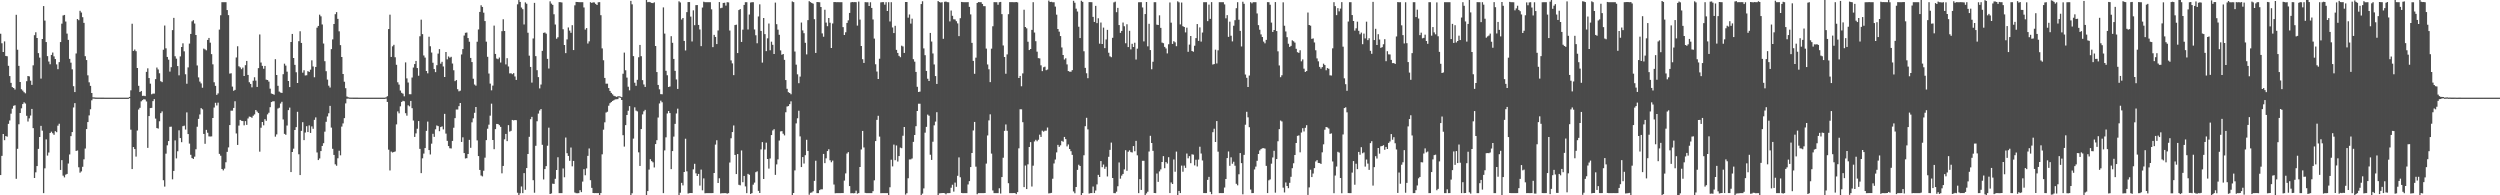 <svg xmlns="http://www.w3.org/2000/svg" width="1920" height="150"><path d="M0 25.928h1v108.501H0zM1 33.238h1v86.473H1zM2 39.947h1v62.971H2zM3 31.803h1v75.855H3zM4 42.979h1v61.533H4zM5 43.195h1v61.742H5zM6 50.551h1v44.585H6zM7 58.395h1v34.115H7zM8 63.654h1v23.630H8zM9 66.898h1v16.542H9zM10 67.580h1v13.667H10zM11 68.758h1v12.092H11zM12 11.359h1v125.962H12zM13 38.214h1v76.065H13zM14 50.587h1v44.832H14zM15 62.961h1v23.818H15zM16 68.541h1v14.667H16zM17 69.598h1v10.325H17zM18 70.834h1v7.745H18zM19 71.654h1v7.883H19zM20 62.354h1v26.583H20zM21 58.390h1v34.971H21zM22 58.658h1v32.241H22zM23 61.938h1v26.786H23zM24 65.186h1v18.498H24zM25 50.198h1v48.215H25zM26 27.031h1v109.696H26zM27 24.779h1v107.556H27zM28 29.162h1v98.377H28zM29 40.803h1v73.534H29zM30 44.247h1v60.959H30zM31 60.363h1v36.278H31zM32 29.954h1v70.407H32zM33 4.637h1v143.676H33zM34 15.843h1v113.422H34zM35 32.320h1v74.756H35zM36 43.096h1v76.382H36zM37 47.255h1v69.888H37zM38 49.335h1v52.799H38zM39 42.210h1v58.894H39zM40 40.370h1v61.996H40zM41 43.295h1v60.247H41zM42 45.341h1v55.436H42zM43 49.438h1v52.083H43zM44 53.142h1v43.362H44zM45 47.729h1v47.315H45zM46 32.288h1v98.229H46zM47 18.192h1v104.790H47zM48 11.868h1v123.035H48zM49 11.451h1v124.779H49zM50 16.546h1v117.610H50zM51 25.800h1v107.805H51zM52 30.640h1v94.937H52zM53 45.218h1v73.413H53zM54 48.125h1v56.432H54zM55 53.238h1v48.169H55zM56 66.216h1v16.299H56zM57 70.686h1v8.526H57zM58 41.050h1v74.855H58zM59 14.598h1v100.938H59zM60 15.534h1v112.923H60zM61 8.272h1v124.333H61zM62 9.629h1v122.016H62zM63 13.209h1v114.889H63zM64 17.564h1v104.811H64zM65 43.142h1v70.936H65zM66 46.122h1v53.001H66zM67 57.832h1v35.917H67zM68 63.210h1v25.422H68zM69 65.927h1v17.981H69zM70 71.423h1v5.615H70zM71 74.739h1v1.000H71zM72 74.817h1v1.000H72zM73 74.920h1v1.000H73zM74 74.943h1v1.000H74zM75 74.934h1v1.000H75zM76 74.950h1v1.000H76zM77 74.961h1v1.000H77zM78 74.979h1v1.000H78zM79 74.982h1v1.000H79zM80 74.989h1v1.000H80zM81 74.993h1v1.000H81zM82 74.995h1v1.000H82zM83 75.000h1v1.000H83zM84 74.998h1v1.000H84zM85 75.000h1v1.000H85zM86 75.000h1v1.000H86zM87 75.000h1v1.000H87zM88 75.000h1v1.000H88zM89 75.000h1v1.000H89zM90 75.000h1v1.000H90zM91 75.000h1v1.000H91zM92 75.000h1v1.000H92zM93 75.000h1v1.000H93zM94 75.000h1v1.000H94zM95 75.000h1v1.000H95zM96 75.000h1v1.000H96zM97 75.000h1v1.000H97zM98 75.000h1v1.000H98zM99 74.426h1v1.000H99zM100 69.351h1v30.238H100zM101 18.203h1v111.630H101zM102 39.114h1v73.827H102zM103 38.029h1v76.452H103zM104 39.308h1v80.950H104zM105 52.231h1v48.000H105zM106 65.888h1v18.212H106zM107 70.665h1v12.131H107zM108 69.825h1v8.004H108zM109 73.629h1v3.280H109zM110 73.528h1v2.639H110zM111 73.844h1v2.614H111zM112 55.209h1v22.707H112zM113 52.471h1v61.087H113zM114 59.978h1v29.149H114zM115 64.243h1v18.775H115zM116 72.377h1v10.474H116zM117 71.867h1v5.809H117zM118 71.867h1v4.248H118zM119 60.789h1v30.286H119zM120 51.846h1v46.532H120zM121 53.325h1v45.443H121zM122 56.261h1v36.846H122zM123 62.386h1v24.514H123zM124 63.075h1v22.465H124zM125 38.177h1v100.241H125zM126 19.608h1v123.715H126zM127 37.138h1v80.874H127zM128 43.716h1v67.908H128zM129 45.840h1v62.488H129zM130 55.000h1v42.396H130zM131 51.617h1v45.640H131zM132 23.145h1v114.562H132zM133 13.708h1v117.553H133zM134 43.231h1v64.571H134zM135 45.053h1v76.606H135zM136 50.716h1v65.441H136zM137 57.877h1v42.213H137zM138 43.293h1v62.753H138zM139 36.097h1v73.101H139zM140 33.286h1v63.612H140zM141 39.402h1v57.134H141zM142 57.044h1v42.433H142zM143 64.323h1v22.007H143zM144 51.762h1v51.206H144zM145 33.465h1v76.818H145zM146 26.056h1v92.852H146zM147 16.383h1v104.987H147zM148 15.502h1v106.569H148zM149 18.095h1v102.202H149zM150 26.905h1v87.716H150zM151 50.276h1v47.045H151zM152 59.420h1v31.870H152zM153 62.668h1v25.235H153zM154 64.034h1v18.991H154zM155 67.369h1v16.606H155zM156 37.349h1v65.511H156zM157 37.946h1v72.479H157zM158 38.640h1v61.119H158zM159 30.659h1v71.291H159zM160 29.141h1v75.601H160zM161 32.762h1v72.078H161zM162 41.551h1v63.193H162zM163 49.395h1v41.243H163zM164 63.158h1v19.414H164zM165 65.957h1v12.982H165zM166 72.839h1v8.153H166zM167 71.725h1v7.125H167zM168 22.717h1v95.434H168zM169 11.746h1v107.850H169zM170 1.707h1v128.091H170zM171 1.705h1v129.169H171zM172 1.712h1v127.766H172zM173 1.707h1v122.902H173zM174 7.745h1v108.880H174zM175 11.625h1v101.590H175zM176 56.509h1v39.558H176zM177 56.250h1v28.723H177zM178 66.486h1v18.505H178zM179 69.720h1v13.182H179zM180 69.040h1v8.725H180zM181 44.147h1v58.375H181zM182 35.552h1v75.756H182zM183 50.910h1v45.557H183zM184 51.741h1v40.366H184zM185 53.133h1v39.650H185zM186 51.940h1v41.041H186zM187 58.379h1v37.865H187zM188 50.059h1v42.989H188zM189 46.809h1v49.089H189zM190 57.561h1v33.404H190zM191 63.160h1v26.395H191zM192 64.485h1v25.262H192zM193 67.094h1v23.358H193zM194 62.009h1v26.867H194zM195 59.315h1v28.565H195zM196 61.926h1v22.534H196zM197 66.758h1v18.965H197zM198 52.320h1v34.523H198zM199 26.452h1v90.034H199zM200 48.047h1v50.027H200zM201 50.581h1v43.122H201zM202 52.769h1v43.509H202zM203 50.615h1v40.954H203zM204 61.171h1v31.616H204zM205 61.436h1v26.439H205zM206 62.672h1v23.907H206zM207 68.104h1v14.209H207zM208 71.841h1v6.532H208zM209 72.185h1v5.617H209zM210 72.773h1v4.978H210zM211 45.472h1v59.467H211zM212 57.605h1v45.626H212zM213 65.884h1v17.491H213zM214 70.335h1v12.392H214zM215 71.068h1v8.421H215zM216 71.354h1v6.832H216zM217 57.005h1v34.754H217zM218 48.878h1v53.914H218zM219 50.381h1v53.138H219zM220 55.030h1v41.369H220zM221 62.183h1v22.380H221zM222 66.866h1v15.766H222zM223 32.233h1v99.932H223zM224 26.070h1v90.668H224zM225 44.538h1v69.645H225zM226 49.793h1v50.027H226zM227 55.479h1v42.161H227zM228 63.732h1v22.110H228zM229 31.622h1v86.876H229zM230 24.023h1v110.446H230zM231 32.991h1v67.535H231zM232 55.815h1v38.027H232zM233 53.970h1v53.642H233zM234 57.957h1v43.836H234zM235 57.822h1v39.075H235zM236 54.609h1v46.803H236zM237 55.234h1v41.083H237zM238 53.513h1v48.581H238zM239 46.351h1v50.730H239zM240 51.034h1v47.890H240zM241 59.338h1v32.731H241zM242 51.416h1v38.752H242zM243 21.240h1v95.852H243zM244 19.931h1v102.975H244zM245 11.243h1v110.478H245zM246 12.531h1v103.488H246zM247 18.805h1v93.257H247zM248 33.453h1v76.507H248zM249 47.024h1v54.079H249zM250 54.673h1v38.885H250zM251 61.141h1v28.286H251zM252 65.771h1v21.222H252zM253 67.252h1v14.054H253zM254 37.727h1v60.293H254zM255 30.238h1v84.021H255zM256 18.418h1v100.581H256zM257 10.911h1v115.319H257zM258 9.338h1v117.924H258zM259 14.500h1v107.052H259zM260 24.060h1v91.714H260zM261 34.657h1v84.658H261zM262 43.792h1v53.447H262zM263 56.813h1v37.938H263zM264 62.789h1v27.954H264zM265 67.756h1v11.669H265zM266 74.151h1v1.691H266zM267 74.725h1v1.000H267zM268 74.883h1v1.000H268zM269 74.954h1v1.000H269zM270 74.947h1v1.000H270zM271 74.961h1v1.000H271zM272 74.959h1v1.000H272zM273 74.961h1v1.000H273zM274 74.975h1v1.000H274zM275 74.991h1v1.000H275zM276 74.991h1v1.000H276zM277 74.995h1v1.000H277zM278 74.998h1v1.000H278zM279 74.998h1v1.000H279zM280 75.000h1v1.000H280zM281 75.000h1v1.000H281zM282 75.000h1v1.000H282zM283 75.000h1v1.000H283zM284 75.000h1v1.000H284zM285 75.000h1v1.000H285zM286 75.000h1v1.000H286zM287 75.000h1v1.000H287zM288 75.000h1v1.000H288zM289 75.000h1v1.000H289zM290 75.000h1v1.000H290zM291 75.000h1v1.000H291zM292 75.000h1v1.000H292zM293 75.000h1v1.000H293zM294 75.000h1v1.000H294zM295 75.000h1v1.000H295zM296 74.723h1v1.000H296zM297 73.860h1v4.440H297zM298 22.302h1v92.646H298zM299 11.288h1v119.638H299zM300 43.707h1v72.738H300zM301 35.580h1v81.550H301zM302 34.412h1v82.344H302zM303 43.961h1v72.365H303zM304 49.750h1v45.811H304zM305 63.160h1v22.408H305zM306 64.977h1v22.060H306zM307 69.546h1v12.119H307zM308 71.276h1v6.992H308zM309 71.940h1v5.498H309zM310 73.981h1v3.784H310zM311 47.910h1v39.045H311zM312 60.228h1v28.597H312zM313 63.412h1v17.468H313zM314 72.350h1v9.288H314zM315 72.398h1v5.132H315zM316 59.557h1v23.520H316zM317 51.844h1v40.732H317zM318 49.187h1v55.976H318zM319 46.781h1v55.690H319zM320 52.293h1v46.594H320zM321 58.182h1v34.818H321zM322 27.834h1v86.486H322zM323 15.090h1v117.890H323zM324 26.207h1v95.370H324zM325 42.611h1v75.333H325zM326 44.220h1v69.485H326zM327 54.531h1v45.979H327zM328 56.303h1v37.107H328zM329 28.228h1v87.045H329zM330 35.557h1v83.074H330zM331 40.334h1v70.000H331zM332 48.159h1v54.596H332zM333 53.048h1v52.076H333zM334 55.389h1v43.925H334zM335 50.093h1v46.271H335zM336 41.183h1v55.706H336zM337 37.711h1v63.026H337zM338 48.882h1v48.723H338zM339 47.440h1v49.615H339zM340 51.043h1v48.350H340zM341 59.129h1v28.302H341zM342 39.949h1v62.660H342zM343 45.568h1v62.637H343zM344 43.382h1v68.796H344zM345 44.277h1v69.613H345zM346 43.643h1v70.369H346zM347 48.818h1v59.416H347zM348 53.970h1v44.147H348zM349 62.331h1v28.375H349zM350 61.489h1v22.653H350zM351 68.509h1v15.601H351zM352 70.152h1v11.357H352zM353 69.656h1v9.451H353zM354 41.830h1v67.180H354zM355 37.676h1v67.787H355zM356 27.310h1v90.249H356zM357 25.191h1v96.512H357zM358 25.010h1v96.461H358zM359 29.235h1v89.059H359zM360 32.055h1v75.367H360zM361 44.488h1v69.032H361zM362 47.676h1v46.264H362zM363 60.459h1v30.435H363zM364 64.925h1v21.721H364zM365 65.771h1v16.400H365zM366 32.059h1v75.793H366zM367 22.611h1v97.226H367zM368 9.178h1v121.337H368zM369 4.028h1v130.778H369zM370 5.340h1v130.137H370zM371 9.707h1v121.410H371zM372 16.198h1v104.914H372zM373 31.998h1v75.605H373zM374 43.641h1v55.230H374zM375 56.472h1v39.261H375zM376 64.204h1v24.628H376zM377 69.353h1v10.240H377zM378 65.767h1v41.754H378zM379 19.645h1v94.916H379zM380 41.425h1v57.745H380zM381 44.973h1v50.208H381zM382 45.486h1v49.773H382zM383 44.167h1v51.996H383zM384 48.022h1v49.421H384zM385 23.950h1v109.178H385zM386 14.795h1v112.653H386zM387 23.820h1v83.186H387zM388 49.482h1v53.388H388zM389 44.675h1v63.701H389zM390 51.059h1v45.019H390zM391 56.387h1v44.681H391zM392 56.282h1v44.193H392zM393 57.001h1v35.113H393zM394 56.170h1v36.306H394zM395 58.733h1v33.438H395zM396 61.382h1v30.925H396zM397 3.303h1v144.720H397zM398 0.053h1v149.721H398zM399 1.485h1v146.933H399zM400 5.761h1v137.455H400zM401 7.059h1v141.264H401zM402 18.807h1v114.154H402zM403 1.849h1v143.939H403zM404 2.863h1v126.235H404zM405 25.124h1v93.168H405zM406 42.753h1v62.289H406zM407 51.395h1v40.151H407zM408 63.423h1v26.329H408zM409 29.551h1v108.854H409zM410 2.216h1v145.793H410zM411 43.121h1v68.849H411zM412 53.888h1v39.235H412zM413 59.219h1v28.050H413zM414 67.886h1v16.944H414zM415 64.909h1v18.842H415zM416 39.056h1v72.129H416zM417 25.223h1v112.589H417zM418 24.928h1v104.930H418zM419 25.873h1v101.694H419zM420 45.188h1v66.738H420zM421 52.631h1v45.404H421zM422 1.030h1v147.965H422zM423 2.749h1v145.807H423zM424 3.745h1v137.329H424zM425 10.970h1v130.282H425zM426 18.830h1v118.473H426zM427 29.766h1v100.794H427zM428 28.635h1v92.154H428zM429 1.627h1v146.720H429zM430 1.678h1v146.665H430zM431 1.888h1v146.443H431zM432 22.467h1v106.892H432zM433 34.579h1v101.570H433zM434 40.823h1v64.809H434zM435 30.267h1v87.400H435zM436 21.091h1v98.672H436zM437 23.495h1v100.000H437zM438 25.204h1v88.109H438zM439 19.368h1v108.357H439zM440 38.438h1v85.162H440zM441 4.106h1v143.738H441zM442 1.463h1v146.938H442zM443 1.511h1v146.910H443zM444 1.630h1v146.720H444zM445 1.675h1v144.379H445zM446 1.682h1v145.866H446zM447 1.675h1v137.780H447zM448 5.708h1v124.252H448zM449 22.728h1v111.868H449zM450 21.570h1v107.755H450zM451 33.458h1v86.258H451zM452 31.723h1v82.286H452zM453 1.671h1v136.720H453zM454 2.243h1v142.055H454zM455 1.767h1v146.471H455zM456 1.870h1v146.443H456zM457 2.969h1v145.328H457zM458 3.829h1v144.486H458zM459 1.746h1v146.551H459zM460 1.641h1v148.359H460zM461 11.659h1v136.594H461zM462 37.193h1v81.334H462zM463 46.307h1v53.287H463zM464 59.830h1v34.134H464zM465 64.281h1v22.138H465zM466 64.263h1v21.531H466zM467 67.651h1v13.550H467zM468 69.834h1v9.416H468zM469 71.310h1v7.057H469zM470 72.423h1v5.084H470zM471 73.565h1v3.404H471zM472 73.931h1v2.392H472zM473 74.393h1v1.847H473zM474 73.968h1v2.188H474zM475 73.858h1v1.000H475zM476 74.165h1v1.000H476zM477 74.574h1v2.236H477zM478 56.639h1v47.176H478zM479 40.382h1v72.232H479zM480 53.973h1v42.152H480zM481 59.589h1v28.711H481zM482 66.628h1v18.409H482zM483 69.374h1v12.154H483zM484 0.661h1v149.339H484zM485 3.312h1v145.116H485zM486 43.121h1v63.321H486zM487 63.528h1v18.897H487zM488 65.895h1v19.052H488zM489 61.308h1v24.221H489zM490 43.980h1v73.021H490zM491 34.518h1v92.905H491zM492 43.185h1v55.949H492zM493 61.521h1v26.313H493zM494 64.865h1v20.625H494zM495 66.785h1v17.567H495zM496 0.000h1v150.000H496zM497 1.680h1v145.070H497zM498 1.444h1v128.796H498zM499 1.801h1v120.448H499zM500 2.271h1v121.481H500zM501 2.394h1v122.275H501zM502 1.783h1v126.814H502zM503 35.351h1v75.303H503zM504 55.332h1v52.358H504zM505 65.208h1v25.038H505zM506 68.621h1v10.856H506zM507 72.308h1v5.001H507zM508 72.418h1v6.148H508zM509 5.697h1v142.614H509zM510 25.781h1v89.716H510zM511 54.353h1v51.142H511zM512 57.802h1v29.350H512zM513 66.824h1v18.423H513zM514 66.424h1v20.428H514zM515 27.811h1v102.085H515zM516 32.890h1v83.152H516zM517 45.259h1v59.675H517zM518 54.426h1v40.728H518zM519 61.020h1v26.104H519zM520 68.289h1v15.187H520zM521 1.014h1v148.986H521zM522 1.872h1v146.152H522zM523 14.987h1v125.452H523zM524 13.829h1v128.574H524zM525 31.421h1v100.682H525zM526 38.770h1v67.757H526zM527 9.318h1v122.261H527zM528 1.600h1v147.015H528zM529 1.593h1v146.738H529zM530 12.753h1v135.459H530zM531 31.867h1v116.396H531zM532 7.910h1v122.135H532zM533 19.354h1v106.427H533zM534 3.930h1v129.176H534zM535 3.886h1v131.298H535zM536 19.144h1v114.440H536zM537 22.648h1v119.913H537zM538 35.454h1v94.802H538zM539 5.802h1v140.389H539zM540 1.353h1v135.681H540zM541 1.701h1v146.718H541zM542 1.678h1v146.640H542zM543 1.691h1v146.615H543zM544 1.698h1v146.608H544zM545 1.694h1v146.615H545zM546 7.178h1v141.128H546zM547 36.175h1v112.111H547zM548 26.754h1v106.088H548zM549 28.370h1v82.669H549zM550 33.858h1v73.882H550zM551 23.405h1v117.141H551zM552 1.607h1v135.301H552zM553 6.285h1v142.310H553zM554 5.933h1v142.447H554zM555 2.273h1v146.081H555zM556 2.108h1v146.214H556zM557 4.324h1v144.001H557zM558 1.689h1v147.059H558zM559 1.852h1v146.477H559zM560 23.440h1v101.408H560zM561 46.381h1v59.796H561zM562 48.699h1v52.703H562zM563 57.692h1v38.652H563zM564 19.270h1v99.725H564zM565 18.942h1v114.738H565zM566 40.778h1v77.528H566zM567 7.727h1v134.184H567zM568 6.979h1v135.342H568zM569 32.206h1v83.369H569zM570 22.783h1v117.132H570zM571 3.783h1v131.348H571zM572 1.669h1v141.483H572zM573 1.707h1v146.612H573zM574 22.643h1v110.904H574zM575 11.188h1v123.083H575zM576 1.923h1v147.034H576zM577 1.680h1v146.661H577zM578 1.703h1v140.107H578zM579 22.648h1v117.599H579zM580 27.084h1v105.157H580zM581 33.241h1v98.345H581zM582 12.627h1v133.942H582zM583 3.333h1v144.882H583zM584 23.769h1v90.982H584zM585 48.083h1v61.076H585zM586 13.804h1v123.680H586zM587 26.237h1v88.629H587zM588 39.260h1v70.327H588zM589 29.462h1v92.639H589zM590 18.089h1v111.387H590zM591 38.610h1v83.102H591zM592 32.025h1v71.691H592zM593 34.399h1v65.820H593zM594 41.494h1v57.720H594zM595 1.984h1v132.330H595zM596 18.569h1v107.688H596zM597 22.792h1v99.636H597zM598 26.740h1v81.197H598zM599 38.725h1v62.167H599zM600 42.034h1v58.665H600zM601 41.494h1v61.197H601zM602 45.982h1v58.018H602zM603 61.498h1v24.729H603zM604 68.179h1v13.639H604zM605 70.827h1v10.629H605zM606 71.423h1v8.565H606zM607 72.411h1v5.422H607zM608 1.147h1v148.853H608zM609 1.639h1v146.601H609zM610 39.578h1v91.298H610zM611 49.644h1v45.116H611zM612 57.085h1v33.767H612zM613 63.911h1v21.156H613zM614 58.816h1v45.942H614zM615 17.306h1v111.005H615zM616 23.321h1v97.322H616zM617 25.479h1v100.092H617zM618 32.870h1v86.342H618zM619 41.803h1v65.564H619zM620 15.486h1v100.416H620zM621 0.906h1v148.650H621zM622 1.627h1v146.448H622zM623 2.325h1v145.493H623zM624 2.811h1v144.076H624zM625 14.761h1v124.157H625zM626 40.636h1v82.799H626zM627 1.550h1v146.757H627zM628 1.634h1v146.715H628zM629 1.719h1v144.314H629zM630 5.372h1v140.041H630zM631 25.637h1v119.749H631zM632 28.223h1v90.011H632zM633 7.487h1v117.805H633zM634 17.374h1v104.214H634zM635 20.130h1v95.900H635zM636 13.843h1v100.798H636zM637 17.484h1v105.614H637zM638 36.852h1v87.775H638zM639 18.011h1v105.305H639zM640 1.598h1v140.107H640zM641 1.593h1v146.814H641zM642 1.669h1v146.633H642zM643 1.632h1v146.693H643zM644 1.694h1v146.617H644zM645 1.698h1v146.610H645zM646 1.691h1v146.603H646zM647 20.860h1v127.430H647zM648 26.871h1v111.847H648zM649 24.767h1v108.398H649zM650 17.610h1v100.286H650zM651 15.621h1v101.231H651zM652 9.929h1v132.966H652zM653 1.838h1v146.571H653zM654 1.545h1v146.761H654zM655 1.671h1v146.802H655zM656 1.582h1v146.727H656zM657 1.696h1v144.715H657zM658 19.677h1v129.060H658zM659 1.243h1v147.011H659zM660 15.067h1v113.204H660zM661 35.349h1v79.423H661zM662 45.479h1v55.086H662zM663 48.342h1v64.919H663zM664 1.643h1v146.473H664zM665 1.742h1v146.608H665zM666 1.726h1v146.585H666zM667 4.594h1v143.726H667zM668 1.717h1v146.606H668zM669 6.081h1v142.220H669zM670 14.969h1v131.877H670zM671 29.661h1v108.824H671zM672 49.368h1v58.977H672zM673 54.950h1v37.091H673zM674 60.654h1v28.263H674zM675 45.133h1v59.762H675zM676 1.847h1v146.514H676zM677 1.650h1v146.663H677zM678 1.639h1v146.686H678zM679 3.580h1v144.733H679zM680 1.703h1v146.619H680zM681 8.457h1v139.849H681zM682 1.687h1v148.313H682zM683 16.491h1v127.308H683zM684 1.712h1v120.956H684zM685 21.103h1v106.688H685zM686 25.385h1v85.692H686zM687 19.835h1v103.211H687zM688 38.280h1v73.438H688zM689 40.663h1v83.404H689zM690 42.902h1v76.958H690zM691 43.918h1v69.460H691zM692 35.097h1v78.700H692zM693 35.680h1v68.540H693zM694 40.633h1v56.912H694zM695 1.515h1v147.933H695zM696 1.529h1v146.828H696zM697 13.550h1v123.358H697zM698 11.128h1v111.320H698zM699 18.107h1v104.312H699zM700 14.326h1v107.381H700zM701 45.486h1v63.479H701zM702 47.367h1v56.322H702zM703 55.227h1v41.703H703zM704 66.648h1v18.595H704zM705 70.642h1v9.043H705zM706 70.351h1v9.329H706zM707 3.122h1v146.878H707zM708 0.982h1v147.686H708zM709 37.168h1v107.506H709zM710 42.373h1v59.531H710zM711 54.494h1v42.946H711zM712 60.489h1v27.514H712zM713 62.208h1v26.654H713zM714 25.289h1v93.522H714zM715 31.913h1v90.936H715zM716 41.066h1v67.807H716zM717 49.493h1v46.745H717zM718 58.401h1v34.983H718zM719 64.467h1v21.710H719zM720 0.801h1v149.199H720zM721 1.595h1v146.887H721zM722 1.934h1v146.423H722zM723 1.666h1v146.603H723zM724 29.798h1v118.417H724zM725 1.405h1v146.972H725zM726 1.192h1v148.077H726zM727 1.662h1v146.654H727zM728 1.719h1v146.603H728zM729 16.447h1v131.843H729zM730 8.093h1v136.068H730zM731 12.147h1v129.725H731zM732 14.790h1v132.378H732zM733 14.941h1v125.303H733zM734 16.306h1v127.167H734zM735 17.970h1v117.057H735zM736 27.745h1v93.152H736zM737 13.996h1v122.126H737zM738 1.479h1v146.681H738zM739 1.618h1v146.752H739zM740 1.680h1v146.642H740zM741 1.703h1v146.633H741zM742 1.685h1v146.624H742zM743 1.627h1v140.027H743zM744 5.278h1v133.838H744zM745 11.082h1v117.223H745zM746 32.925h1v84.555H746zM747 46.767h1v53.436H747zM748 56.673h1v36.990H748zM749 44.273h1v83.713H749zM750 2.316h1v146.899H750zM751 1.609h1v146.720H751zM752 1.678h1v146.631H752zM753 1.687h1v146.633H753zM754 3.012h1v145.301H754zM755 4.694h1v143.619H755zM756 4.756h1v143.493H756zM757 37.315h1v88.343H757zM758 49.496h1v54.537H758zM759 53.190h1v39.274H759zM760 63.068h1v24.763H760zM761 37.381h1v80.577H761zM762 20.187h1v126.068H762zM763 1.641h1v146.677H763zM764 1.678h1v146.651H764zM765 1.675h1v146.651H765zM766 3.648h1v144.662H766zM767 1.666h1v142.916H767zM768 1.508h1v147.127H768zM769 10.835h1v125.143H769zM770 34.939h1v86.203H770zM771 43.801h1v56.718H771zM772 56.614h1v38.970H772zM773 41.796h1v58.684H773zM774 10.913h1v129.803H774zM775 1.641h1v146.702H775zM776 1.646h1v146.663H776zM777 1.662h1v146.645H777zM778 1.682h1v146.615H778zM779 1.698h1v146.599H779zM780 1.522h1v147.549H780zM781 1.845h1v145.690H781zM782 59.887h1v54.015H782zM783 58.337h1v25.598H783zM784 66.259h1v17.695H784zM785 56.387h1v37.453H785zM786 7.462h1v136.281H786zM787 20.723h1v106.427H787zM788 21.774h1v123.411H788zM789 32.034h1v94.177H789zM790 38.438h1v74.440H790zM791 37.651h1v71.488H791zM792 22.952h1v120.305H792zM793 1.671h1v125.571H793zM794 25.008h1v83.634H794zM795 31.618h1v75.733H795zM796 39.668h1v68.826H796zM797 44.666h1v62.639H797zM798 44.840h1v58.588H798zM799 50.194h1v54.974H799zM800 54.634h1v45.718H800zM801 51.647h1v49.494H801zM802 51.219h1v49.171H802zM803 53.890h1v46.478H803zM804 53.400h1v44.562H804zM805 0.465h1v148.073H805zM806 1.513h1v146.864H806zM807 1.405h1v146.709H807zM808 1.733h1v135.557H808zM809 1.723h1v123.840H809zM810 5.086h1v117.448H810zM811 11.240h1v105.804H811zM812 22.282h1v88.970H812zM813 24.316h1v88.482H813zM814 27.688h1v83.923H814zM815 36.445h1v71.765H815zM816 42.252h1v66.590H816zM817 45.705h1v59.444H817zM818 44.749h1v62.117H818zM819 49.466h1v62.955H819zM820 54.588h1v56.386H820zM821 55.042h1v59.407H821zM822 55.117h1v60.985H822zM823 53.881h1v65.066H823zM824 0.597h1v146.439H824zM825 2.097h1v146.315H825zM826 6.638h1v136.976H826zM827 8.839h1v121.613H827zM828 20.512h1v106.017H828zM829 29.251h1v98.240H829zM830 0.584h1v149.190H830zM831 1.414h1v146.885H831zM832 39.359h1v79.904H832zM833 52.126h1v44.813H833zM834 56.289h1v34.182H834zM835 60.079h1v39.284H835zM836 1.639h1v146.988H836zM837 1.659h1v146.651H837zM838 1.687h1v146.612H838zM839 12.955h1v130.279H839zM840 16.866h1v131.433H840zM841 4.525h1v141.783H841zM842 17.752h1v123.871H842zM843 14.049h1v120.261H843zM844 33.547h1v102.410H844zM845 17.329h1v106.393H845zM846 33.808h1v94.626H846zM847 21.174h1v105.198H847zM848 36.971h1v92.687H848zM849 30.290h1v97.752H849zM850 22.920h1v112.628H850zM851 40.519h1v79.881H851zM852 43.259h1v71.845H852zM853 43.916h1v65.580H853zM854 29.013h1v107.670H854zM855 1.833h1v146.516H855zM856 1.277h1v147.125H856zM857 9.361h1v137.849H857zM858 6.017h1v137.047H858zM859 19.231h1v105.539H859zM860 25.241h1v111.996H860zM861 23.744h1v111.113H861zM862 17.299h1v116.274H862zM863 20.151h1v109.966H863zM864 33.211h1v82.133H864zM865 18.638h1v112.561H865zM866 36.122h1v80.407H866zM867 23.643h1v91.819H867zM868 37.926h1v78.897H868zM869 33.614h1v83.461H869zM870 36.079h1v76.077H870zM871 32.808h1v83.344H871zM872 45.744h1v62.454H872zM873 37.383h1v81.907H873zM874 1.728h1v146.592H874zM875 1.705h1v135.873H875zM876 1.703h1v144.154H876zM877 5.724h1v117.763H877zM878 31.796h1v91.701H878zM879 10.799h1v139.201H879zM880 1.556h1v146.951H880zM881 35.564h1v111.699H881zM882 18.272h1v98.130H882zM883 38.473h1v65.825H883zM884 53.215h1v56.606H884zM885 47.392h1v68.464H885zM886 1.689h1v146.532H886zM887 1.705h1v146.603H887zM888 18.951h1v114.342H888zM889 19.187h1v120.462H889zM890 11.760h1v119.863H890zM891 21.396h1v108.695H891zM892 32.723h1v91.698H892zM893 33.176h1v86.745H893zM894 36.019h1v93.147H894zM895 37.237h1v87.244H895zM896 41.032h1v84.560H896zM897 33.982h1v86.745H897zM898 1.877h1v146.384H898zM899 17.388h1v122.724H899zM900 33.733h1v107.572H900zM901 31.661h1v90.785H901zM902 32.510h1v99.401H902zM903 35.502h1v80.929H903zM904 1.000h1v149.000H904zM905 1.806h1v144.816H905zM906 18.716h1v129.540H906zM907 1.943h1v125.255H907zM908 20.137h1v111.758H908zM909 20.725h1v106.466H909zM910 24.900h1v104.047H910zM911 21.247h1v96.667H911zM912 39.761h1v81.834H912zM913 34.261h1v85.644H913zM914 27.651h1v97.686H914zM915 39.169h1v79.382H915zM916 39.752h1v79.007H916zM917 35.133h1v91.909H917zM918 29.276h1v93.381H918zM919 18.496h1v109.345H919zM920 31.396h1v91.156H920zM921 21.057h1v91.634H921zM922 31.975h1v85.960H922zM923 24.996h1v98.249H923zM924 1.675h1v146.624H924zM925 1.694h1v146.606H925zM926 1.707h1v146.592H926zM927 16.214h1v121.941H927zM928 3.555h1v132.280H928zM929 14.479h1v132.866H929zM930 1.659h1v147.501H930zM931 49.535h1v51.991H931zM932 49.205h1v49.668H932zM933 38.123h1v70.957H933zM934 48.738h1v44.218H934zM935 38.651h1v77.846H935zM936 1.671h1v146.642H936zM937 1.682h1v146.617H937zM938 1.705h1v146.603H938zM939 1.701h1v146.596H939zM940 3.360h1v140.643H940zM941 14.099h1v123.367H941zM942 11.636h1v109.757H942zM943 28.294h1v88.032H943zM944 16.631h1v110.687H944zM945 27.427h1v93.415H945zM946 31.783h1v93.960H946zM947 19.789h1v104.445H947zM948 15.509h1v111.790H948zM949 6.319h1v134.820H949zM950 1.691h1v140.645H950zM951 15.161h1v118.650H951zM952 23.703h1v93.877H952zM953 35.703h1v89.568H953zM954 1.321h1v147.913H954zM955 2.911h1v116.026H955zM956 57.262h1v38.547H956zM957 59.754h1v26.134H957zM958 66.840h1v23.282H958zM959 58.022h1v39.680H959zM960 1.696h1v143.857H960zM961 2.557h1v145.750H961zM962 1.689h1v146.608H962zM963 1.710h1v128.416H963zM964 1.707h1v126.244H964zM965 10.339h1v113.135H965zM966 19.288h1v98.970H966zM967 22.829h1v92.719H967zM968 26.418h1v88.118H968zM969 28.441h1v85.452H969zM970 31.927h1v81.854H970zM971 33.302h1v80.829H971zM972 30.613h1v96.777H972zM973 1.637h1v146.622H973zM974 1.705h1v136.814H974zM975 3.619h1v134.163H975zM976 17.372h1v108.329H976zM977 24.520h1v96.409H977zM978 23.062h1v92.776H978zM979 1.593h1v146.365H979zM980 23.843h1v98.341H980zM981 39.407h1v69.080H981zM982 50.269h1v48.931H982zM983 59.294h1v33.273H983zM984 57.816h1v35.454H984zM985 1.799h1v142.346H985zM986 19.782h1v128.011H986zM987 24.152h1v115.981H987zM988 28.590h1v114.251H988zM989 33.604h1v110.934H989zM990 36.053h1v104.358H990zM991 35.211h1v100.563H991zM992 30.965h1v98.197H992zM993 31.673h1v93.715H993zM994 32.739h1v86.310H994zM995 37.479h1v72.328H995zM996 40.068h1v64.262H996zM997 40.622h1v63.374H997zM998 38.612h1v78.366H998zM999 47.122h1v54.662H999zM1000 45.616h1v52.822H1000zM1001 52.723h1v48.228H1001zM1002 55.227h1v42.916H1002zM1003 54.584h1v41.579H1003zM1004 9.618h1v140.069H1004zM1005 19.219h1v124.724H1005zM1006 19.732h1v110.620H1006zM1007 29.830h1v106.137H1007zM1008 29.491h1v103.770H1008zM1009 32.602h1v96.544H1009zM1010 38.626h1v85.402H1010zM1011 44.831h1v78.160H1011zM1012 47.088h1v78.034H1012zM1013 51.368h1v73.871H1013zM1014 52.732h1v73.148H1014zM1015 51.496h1v65.516H1015zM1016 48.921h1v61.920H1016zM1017 49.958h1v49.700H1017zM1018 53.973h1v43.587H1018zM1019 52.263h1v45.640H1019zM1020 52.837h1v45.885H1020zM1021 57.834h1v44.965H1021zM1022 58.026h1v44.404H1022zM1023 37.122h1v86.871H1023zM1024 1.694h1v146.679H1024zM1025 4.720h1v130.085H1025zM1026 11.639h1v116.248H1026zM1027 6.251h1v110.350H1027zM1028 8.704h1v108.514H1028zM1029 6.619h1v130.075H1029zM1030 1.662h1v146.773H1030zM1031 35.863h1v67.418H1031zM1032 60.136h1v22.875H1032zM1033 64.677h1v17.764H1033zM1034 69.759h1v16.510H1034zM1035 16.525h1v131.733H1035zM1036 1.682h1v146.640H1036zM1037 1.698h1v146.619H1037zM1038 11.570h1v121.012H1038zM1039 16.127h1v107.558H1039zM1040 23.508h1v118.391H1040zM1041 21.753h1v104.008H1041zM1042 16.640h1v113.266H1042zM1043 23.678h1v93.019H1043zM1044 26.310h1v92.543H1044zM1045 25.037h1v88.011H1045zM1046 33.932h1v83.790H1046zM1047 25.829h1v91.188H1047zM1048 29.473h1v98.476H1048zM1049 16.624h1v105.894H1049zM1050 30.807h1v94.825H1050zM1051 29.407h1v101.046H1051zM1052 39.013h1v70.906H1052zM1053 41.299h1v67.123H1053zM1054 1.456h1v141.069H1054zM1055 30.782h1v97.576H1055zM1056 22.096h1v97.883H1056zM1057 34.547h1v87.231H1057zM1058 26.269h1v87.395H1058zM1059 30.352h1v87.647H1059zM1060 36.784h1v75.580H1060zM1061 36.189h1v75.924H1061zM1062 34.021h1v77.507H1062zM1063 30.109h1v84.953H1063zM1064 46.985h1v65.850H1064zM1065 39.326h1v75.106H1065zM1066 41.732h1v68.045H1066zM1067 41.842h1v66.814H1067zM1068 45.998h1v56.949H1068zM1069 48.479h1v58.819H1069zM1070 48.427h1v56.940H1070zM1071 49.118h1v60.932H1071zM1072 28.013h1v86.795H1072zM1073 1.607h1v146.560H1073zM1074 1.735h1v130.771H1074zM1075 1.694h1v139.428H1075zM1076 19.448h1v107.043H1076zM1077 26.978h1v97.643H1077zM1078 33.403h1v81.902H1078zM1079 1.733h1v146.271H1079zM1080 33.176h1v107.288H1080zM1081 47.651h1v49.409H1081zM1082 55.735h1v35.724H1082zM1083 61.288h1v27.226H1083zM1084 40.812h1v63.223H1084zM1085 1.698h1v146.617H1085zM1086 1.703h1v146.596H1086zM1087 13.131h1v132.934H1087zM1088 7.430h1v134.983H1088zM1089 14.248h1v122.701H1089zM1090 26.960h1v108.920H1090zM1091 25.088h1v99.485H1091zM1092 29.418h1v95.315H1092zM1093 29.082h1v88.835H1093zM1094 26.614h1v87.381H1094zM1095 31.480h1v85.555H1095zM1096 33.657h1v82.719H1096zM1097 1.680h1v146.640H1097zM1098 1.687h1v146.596H1098zM1099 27.411h1v104.717H1099zM1100 20.796h1v101.618H1100zM1101 24.875h1v94.253H1101zM1102 26.363h1v92.435H1102zM1103 1.856h1v144.271H1103zM1104 27.846h1v117.222H1104zM1105 39.846h1v84.084H1105zM1106 49.010h1v45.505H1106zM1107 56.074h1v33.415H1107zM1108 55.634h1v45.546H1108zM1109 1.701h1v146.649H1109zM1110 1.687h1v146.647H1110zM1111 1.691h1v143.722H1111zM1112 1.698h1v146.606H1112zM1113 1.694h1v146.596H1113zM1114 30.002h1v107.938H1114zM1115 18.354h1v112.284H1115zM1116 32.970h1v83.349H1116zM1117 19.341h1v107.272H1117zM1118 32.604h1v83.392H1118zM1119 31.471h1v93.742H1119zM1120 27.397h1v83.602H1120zM1121 30.780h1v94.180H1121zM1122 13.474h1v134.830H1122zM1123 1.680h1v138.247H1123zM1124 4.475h1v143.832H1124zM1125 16.502h1v131.731H1125zM1126 31.970h1v93.383H1126zM1127 18.363h1v98.150H1127zM1128 0.000h1v147.718H1128zM1129 9.535h1v139.126H1129zM1130 39.933h1v74.502H1130zM1131 57.060h1v36.098H1131zM1132 68.248h1v17.031H1132zM1133 63.737h1v40.708H1133zM1134 1.618h1v146.715H1134zM1135 1.673h1v146.645H1135zM1136 1.703h1v139.016H1136zM1137 16.992h1v121.181H1137zM1138 1.707h1v143.902H1138zM1139 3.575h1v130.725H1139zM1140 14.406h1v116.361H1140zM1141 28.942h1v88.695H1141zM1142 27.965h1v89.583H1142zM1143 27.301h1v90.336H1143zM1144 25.829h1v91.277H1144zM1145 32.069h1v81.982H1145zM1146 36.655h1v73.149H1146zM1147 1.648h1v146.693H1147zM1148 5.516h1v142.804H1148zM1149 25.713h1v102.561H1149zM1150 16.864h1v118.879H1150zM1151 22.918h1v95.495H1151zM1152 27.972h1v87.844H1152zM1153 1.559h1v148.441H1153zM1154 4.445h1v131.545H1154zM1155 60.764h1v31.314H1155zM1156 64.410h1v19.446H1156zM1157 67.584h1v14.546H1157zM1158 44.293h1v60.973H1158zM1159 1.456h1v146.766H1159zM1160 1.714h1v146.626H1160zM1161 1.678h1v146.638H1161zM1162 1.721h1v146.596H1162zM1163 7.922h1v140.389H1163zM1164 6.438h1v141.872H1164zM1165 4.381h1v143.919H1165zM1166 7.654h1v136.825H1166zM1167 8.604h1v128.787H1167zM1168 11.103h1v115.692H1168zM1169 25.367h1v105.473H1169zM1170 23.602h1v106.677H1170zM1171 11.712h1v128.338H1171zM1172 1.817h1v146.498H1172zM1173 4.024h1v144.264H1173zM1174 1.859h1v146.473H1174zM1175 1.707h1v146.608H1175zM1176 5.761h1v142.536H1176zM1177 11.868h1v127.006H1177zM1178 1.749h1v146.908H1178zM1179 8.487h1v140.176H1179zM1180 40.540h1v70.247H1180zM1181 51.306h1v42.479H1181zM1182 60.342h1v28.993H1182zM1183 43.117h1v51.973H1183zM1184 1.749h1v146.528H1184zM1185 1.680h1v146.638H1185zM1186 1.698h1v146.608H1186zM1187 1.701h1v146.594H1187zM1188 11.192h1v121.710H1188zM1189 29.260h1v75.962H1189zM1190 1.279h1v147.828H1190zM1191 0.000h1v145.061H1191zM1192 6.734h1v127.821H1192zM1193 4.342h1v126.095H1193zM1194 3.172h1v130.822H1194zM1195 11.179h1v136.922H1195zM1196 15.296h1v132.870H1196zM1197 8.244h1v125.333H1197zM1198 16.914h1v117.750H1198zM1199 24.518h1v105.219H1199zM1200 34.364h1v97.865H1200zM1201 35.307h1v82.083H1201zM1202 35.946h1v70.471H1202zM1203 1.060h1v146.674H1203zM1204 27.500h1v105.596H1204zM1205 57.557h1v37.844H1205zM1206 62.004h1v21.996H1206zM1207 70.210h1v12.321H1207zM1208 62.572h1v21.636H1208zM1209 27.500h1v94.056H1209zM1210 33.902h1v81.936H1210zM1211 41.265h1v66.427H1211zM1212 47.793h1v58.100H1212zM1213 52.663h1v41.817H1213zM1214 63.602h1v22.374H1214zM1215 0.991h1v148.592H1215zM1216 1.172h1v146.832H1216zM1217 1.566h1v135.786H1217zM1218 22.671h1v112.703H1218zM1219 12.717h1v114.399H1219zM1220 37.621h1v87.194H1220zM1221 17.352h1v105.967H1221zM1222 1.009h1v147.450H1222zM1223 1.666h1v146.558H1223zM1224 8.430h1v139.792H1224zM1225 26.836h1v105.500H1225zM1226 27.454h1v118.405H1226zM1227 15.708h1v127.235H1227zM1228 14.896h1v133.358H1228zM1229 2.882h1v145.425H1229zM1230 10.075h1v138.213H1230zM1231 20.819h1v108.363H1231zM1232 29.610h1v91.804H1232zM1233 30.148h1v96.107H1233zM1234 1.495h1v146.665H1234zM1235 1.671h1v146.645H1235zM1236 1.673h1v146.665H1236zM1237 1.664h1v146.645H1237zM1238 1.696h1v146.617H1238zM1239 1.685h1v146.615H1239zM1240 1.694h1v146.610H1240zM1241 2.854h1v145.452H1241zM1242 39.006h1v109.282H1242zM1243 23.824h1v120.518H1243zM1244 28.976h1v112.491H1244zM1245 21.126h1v101.840H1245zM1246 23.145h1v116.018H1246zM1247 1.703h1v130.256H1247zM1248 1.643h1v146.944H1248zM1249 1.520h1v146.965H1249zM1250 1.566h1v146.784H1250zM1251 1.682h1v146.464H1251zM1252 1.591h1v148.393H1252zM1253 2.682h1v124.561H1253zM1254 56.586h1v39.464H1254zM1255 63.915h1v18.704H1255zM1256 67.262h1v14.182H1256zM1257 70.596h1v8.208H1257zM1258 46.133h1v58.313H1258zM1259 28.168h1v88.194H1259zM1260 46.779h1v56.846H1260zM1261 12.465h1v119.741H1261zM1262 47.189h1v48.368H1262zM1263 42.714h1v49.393H1263zM1264 29.432h1v107.560H1264zM1265 17.725h1v103.772H1265zM1266 55.399h1v48.075H1266zM1267 61.317h1v24.285H1267zM1268 67.518h1v11.076H1268zM1269 69.500h1v10.801H1269zM1270 52.892h1v38.849H1270zM1271 42.325h1v68.457H1271zM1272 61.242h1v26.329H1272zM1273 31.853h1v91.932H1273zM1274 30.995h1v82.991H1274zM1275 40.077h1v69.627H1275zM1276 0.767h1v149.233H1276zM1277 1.483h1v147.624H1277zM1278 15.060h1v118.256H1278zM1279 56.429h1v42.371H1279zM1280 60.903h1v24.740H1280zM1281 59.377h1v25.365H1281zM1282 52.917h1v62.529H1282zM1283 19.512h1v106.345H1283zM1284 47.816h1v65.466H1284zM1285 36.511h1v71.483H1285zM1286 15.404h1v113.838H1286zM1287 29.466h1v90.476H1287zM1288 2.257h1v147.743H1288zM1289 1.192h1v148.808H1289zM1290 1.767h1v146.702H1290zM1291 8.043h1v121.545H1291zM1292 19.860h1v117.414H1292zM1293 27.672h1v96.997H1293zM1294 34.561h1v85.615H1294zM1295 35.188h1v82.280H1295zM1296 34.023h1v85.500H1296zM1297 29.903h1v82.021H1297zM1298 31.977h1v76.708H1298zM1299 37.985h1v66.901H1299zM1300 38.210h1v66.468H1300zM1301 1.035h1v148.965H1301zM1302 1.822h1v146.008H1302zM1303 45.509h1v84.864H1303zM1304 47.992h1v44.191H1304zM1305 55.595h1v36.482H1305zM1306 58.488h1v36.684H1306zM1307 48.434h1v42.154H1307zM1308 17.789h1v102.151H1308zM1309 1.703h1v141.620H1309zM1310 12.598h1v129.657H1310zM1311 31.796h1v86.475H1311zM1312 41.439h1v63.284H1312zM1313 1.263h1v147.503H1313zM1314 1.138h1v147.478H1314zM1315 2.074h1v146.722H1315zM1316 12.231h1v133.337H1316zM1317 2.671h1v133.284H1317zM1318 33.479h1v93.910H1318zM1319 12.405h1v134.523H1319zM1320 1.561h1v147.015H1320zM1321 1.646h1v146.722H1321zM1322 1.714h1v146.516H1322zM1323 33.577h1v96.720H1323zM1324 30.206h1v118.069H1324zM1325 21.732h1v100.666H1325zM1326 19.789h1v104.076H1326zM1327 20.448h1v127.842H1327zM1328 16.290h1v132.010H1328zM1329 19.839h1v125.100H1329zM1330 17.947h1v115.347H1330zM1331 28.459h1v99.506H1331zM1332 1.103h1v148.897H1332zM1333 0.881h1v147.819H1333zM1334 1.737h1v146.798H1334zM1335 1.655h1v146.807H1335zM1336 1.691h1v146.635H1336zM1337 1.657h1v146.677H1337zM1338 1.685h1v146.629H1338zM1339 3.131h1v144.177H1339zM1340 1.717h1v135.095H1340zM1341 10.366h1v115.074H1341zM1342 25.214h1v107.105H1342zM1343 23.637h1v95.246H1343zM1344 1.543h1v147.267H1344zM1345 1.703h1v146.915H1345zM1346 1.774h1v146.262H1346zM1347 1.598h1v146.544H1347zM1348 1.678h1v146.738H1348zM1349 1.698h1v146.617H1349zM1350 0.993h1v147.324H1350zM1351 1.559h1v148.441H1351zM1352 12.360h1v112.703H1352zM1353 45.234h1v53.944H1353zM1354 63.593h1v25.773H1354zM1355 67.859h1v17.034H1355zM1356 45.417h1v36.903H1356zM1357 39.294h1v86.926H1357zM1358 47.740h1v44.939H1358zM1359 52.924h1v62.578H1359zM1360 18.821h1v125.885H1360zM1361 33.799h1v75.198H1361zM1362 24.806h1v119.504H1362zM1363 0.545h1v135.933H1363zM1364 1.687h1v146.615H1364zM1365 1.689h1v146.622H1365zM1366 1.662h1v146.647H1366zM1367 9.970h1v127.089H1367zM1368 3.021h1v145.280H1368zM1369 1.376h1v147.290H1369zM1370 1.685h1v146.612H1370zM1371 20.796h1v108.924H1371zM1372 30.178h1v98.325H1372zM1373 26.946h1v95.626H1373zM1374 22.783h1v103.129H1374zM1375 41.583h1v67.947H1375zM1376 2.547h1v144.276H1376zM1377 37.001h1v93.939H1377zM1378 49.162h1v54.250H1378zM1379 33.529h1v86.608H1379zM1380 39.711h1v60.593H1380zM1381 53.485h1v58.407H1381zM1382 29.338h1v84.580H1382zM1383 35.829h1v78.222H1383zM1384 30.627h1v83.985H1384zM1385 21.936h1v90.428H1385zM1386 37.390h1v60.529H1386zM1387 51.487h1v42.953H1387zM1388 2.046h1v146.970H1388zM1389 1.673h1v146.683H1389zM1390 30.908h1v108.284H1390zM1391 32.352h1v97.597H1391zM1392 35.774h1v81.247H1392zM1393 34.032h1v80.824H1393zM1394 34.158h1v80.227H1394zM1395 33.945h1v76.084H1395zM1396 34.529h1v69.869H1396zM1397 38.546h1v63.474H1397zM1398 42.705h1v62.078H1398zM1399 43.197h1v58.627H1399zM1400 46.140h1v55.944H1400zM1401 0.000h1v150.000H1401zM1402 23.161h1v123.118H1402zM1403 29.915h1v89.265H1403zM1404 46.433h1v55.580H1404zM1405 58.850h1v33.898H1405zM1406 63.817h1v21.463H1406zM1407 27.351h1v91.057H1407zM1408 35.110h1v89.529H1408zM1409 1.682h1v146.226H1409zM1410 18.240h1v117.265H1410zM1411 30.432h1v95.683H1411zM1412 45.623h1v60.142H1412zM1413 0.696h1v149.304H1413zM1414 23.405h1v121.946H1414zM1415 17.184h1v115.779H1415zM1416 37.031h1v99.797H1416zM1417 29.285h1v92.401H1417zM1418 36.058h1v79.886H1418zM1419 20.512h1v103.390H1419zM1420 1.227h1v148.453H1420zM1421 1.550h1v146.791H1421zM1422 1.723h1v143.062H1422zM1423 9.691h1v116.791H1423zM1424 2.966h1v142.172H1424zM1425 15.857h1v104.511H1425zM1426 16.946h1v120.236H1426zM1427 13.834h1v129.687H1427zM1428 31.924h1v107.535H1428zM1429 20.657h1v101.444H1429zM1430 13.108h1v102.078H1430zM1431 19.741h1v97.040H1431zM1432 1.753h1v144.953H1432zM1433 1.673h1v146.715H1433zM1434 1.680h1v146.645H1434zM1435 1.607h1v146.681H1435zM1436 1.664h1v146.631H1436zM1437 1.675h1v146.617H1437zM1438 1.694h1v139.105H1438zM1439 17.725h1v124.994H1439zM1440 31.485h1v101.824H1440zM1441 17.045h1v113.362H1441zM1442 28.468h1v94.898H1442zM1443 14.607h1v104.772H1443zM1444 1.311h1v147.549H1444zM1445 1.639h1v146.706H1445zM1446 1.588h1v146.754H1446zM1447 1.650h1v146.725H1447zM1448 1.659h1v146.674H1448zM1449 1.671h1v146.558H1449zM1450 0.000h1v147.391H1450zM1451 1.721h1v146.233H1451zM1452 36.804h1v92.056H1452zM1453 47.990h1v49.254H1453zM1454 57.172h1v37.590H1454zM1455 31.387h1v69.608H1455zM1456 4.381h1v144.736H1456zM1457 1.641h1v146.688H1457zM1458 1.678h1v146.635H1458zM1459 1.680h1v146.635H1459zM1460 1.687h1v146.612H1460zM1461 1.566h1v143.653H1461zM1462 1.607h1v146.956H1462zM1463 16.365h1v105.987H1463zM1464 46.349h1v65.297H1464zM1465 51.167h1v46.416H1465zM1466 58.580h1v27.890H1466zM1467 56.071h1v31.936H1467zM1468 4.230h1v144.212H1468zM1469 1.666h1v146.608H1469zM1470 1.694h1v146.608H1470zM1471 1.707h1v146.619H1471zM1472 1.682h1v146.633H1472zM1473 1.698h1v146.603H1473zM1474 10.817h1v137.498H1474zM1475 0.000h1v147.942H1475zM1476 48.843h1v60.790H1476zM1477 51.638h1v38.588H1477zM1478 58.182h1v28.389H1478zM1479 68.765h1v15.887H1479zM1480 15.459h1v119.167H1480zM1481 1.707h1v146.583H1481zM1482 8.263h1v140.048H1482zM1483 18.162h1v118.952H1483zM1484 18.006h1v126.436H1484zM1485 25.587h1v101.101H1485zM1486 2.364h1v141.300H1486zM1487 3.083h1v145.747H1487zM1488 1.220h1v146.395H1488zM1489 1.678h1v147.276H1489zM1490 1.760h1v146.603H1490zM1491 1.920h1v142.701H1491zM1492 1.687h1v140.451H1492zM1493 8.391h1v125.331H1493zM1494 1.785h1v133.641H1494zM1495 10.776h1v121.682H1495zM1496 14.703h1v105.195H1496zM1497 26.299h1v104.134H1497zM1498 27.486h1v99.007H1498zM1499 8.375h1v140.586H1499zM1500 0.952h1v147.642H1500zM1501 2.135h1v145.969H1501zM1502 1.653h1v146.706H1502zM1503 1.701h1v140.867H1503zM1504 1.742h1v146.027H1504zM1505 1.648h1v146.688H1505zM1506 1.705h1v146.562H1506zM1507 1.753h1v146.521H1507zM1508 1.886h1v146.409H1508zM1509 3.712h1v143.706H1509zM1510 1.678h1v142.465H1510zM1511 6.798h1v132.509H1511zM1512 10.016h1v121.906H1512zM1513 6.674h1v121.867H1513zM1514 15.177h1v106.017H1514zM1515 21.286h1v96.743H1515zM1516 17.665h1v92.614H1516zM1517 23.110h1v87.107H1517zM1518 31.936h1v85.873H1518zM1519 1.742h1v146.571H1519zM1520 3.731h1v144.566H1520zM1521 1.712h1v144.070H1521zM1522 7.549h1v131.261H1522zM1523 21.247h1v113.575H1523zM1524 0.140h1v149.121H1524zM1525 0.714h1v149.286H1525zM1526 11.753h1v136.587H1526zM1527 10.654h1v125.031H1527zM1528 11.877h1v132.960H1528zM1529 16.138h1v112.815H1529zM1530 2.644h1v133.756H1530zM1531 1.112h1v147.995H1531zM1532 1.204h1v147.317H1532zM1533 1.520h1v146.743H1533zM1534 2.950h1v145.361H1534zM1535 1.501h1v146.873H1535zM1536 1.666h1v146.667H1536zM1537 1.712h1v146.523H1537zM1538 3.918h1v120.485H1538zM1539 11.055h1v122.763H1539zM1540 30.920h1v84.706H1540zM1541 20.018h1v101.218H1541zM1542 39.990h1v75.354H1542zM1543 28.475h1v85.745H1543zM1544 1.685h1v146.615H1544zM1545 1.682h1v146.624H1545zM1546 18.993h1v103.557H1546zM1547 16.782h1v102.405H1547zM1548 22.815h1v94.351H1548zM1549 0.883h1v147.970H1549zM1550 2.000h1v145.594H1550zM1551 1.593h1v146.695H1551zM1552 7.558h1v140.272H1552zM1553 7.608h1v129.348H1553zM1554 11.245h1v132.898H1554zM1555 14.864h1v114.218H1555zM1556 1.772h1v128.123H1556zM1557 24.651h1v91.739H1557zM1558 28.580h1v85.225H1558zM1559 26.729h1v91.247H1559zM1560 29.750h1v82.071H1560zM1561 29.533h1v76.184H1561zM1562 22.092h1v107.665H1562zM1563 10.114h1v138.103H1563zM1564 26.060h1v107.132H1564zM1565 30.505h1v97.700H1565zM1566 40.068h1v84.338H1566zM1567 46.461h1v65.141H1567zM1568 47.367h1v68.233H1568zM1569 3.898h1v133.696H1569zM1570 1.881h1v146.374H1570zM1571 1.685h1v146.640H1571zM1572 21.279h1v101.836H1572zM1573 17.521h1v111.392H1573zM1574 24.740h1v99.755H1574zM1575 0.259h1v149.222H1575zM1576 0.600h1v148.773H1576zM1577 1.442h1v147.141H1577zM1578 2.779h1v140.149H1578zM1579 1.801h1v146.830H1579zM1580 18.084h1v123.411H1580zM1581 14.653h1v105.280H1581zM1582 10.572h1v116.036H1582zM1583 24.868h1v96.917H1583zM1584 1.781h1v146.555H1584zM1585 26.539h1v87.059H1585zM1586 34.957h1v68.993H1586zM1587 1.760h1v146.688H1587zM1588 1.698h1v146.759H1588zM1589 1.701h1v146.576H1589zM1590 15.672h1v127.171H1590zM1591 20.396h1v110.570H1591zM1592 13.616h1v119.080H1592zM1593 10.984h1v116.596H1593zM1594 14.580h1v111.691H1594zM1595 14.394h1v103.170H1595zM1596 21.412h1v96.253H1596zM1597 24.538h1v95.983H1597zM1598 23.932h1v93.101H1598zM1599 29.798h1v88.048H1599zM1600 0.707h1v149.027H1600zM1601 19.162h1v128.654H1601zM1602 26.594h1v120.550H1602zM1603 31.034h1v87.393H1603zM1604 31.373h1v88.775H1604zM1605 42.371h1v71.369H1605zM1606 38.129h1v77.924H1606zM1607 47.720h1v68.476H1607zM1608 41.098h1v66.056H1608zM1609 45.264h1v64.125H1609zM1610 45.161h1v67.620H1610zM1611 47.134h1v57.448H1611zM1612 13.689h1v116.789H1612zM1613 33.227h1v96.027H1613zM1614 34.719h1v71.762H1614zM1615 41.103h1v73.660H1615zM1616 48.409h1v56.402H1616zM1617 49.750h1v49.723H1617zM1618 23.753h1v90.801H1618zM1619 1.499h1v147.107H1619zM1620 1.648h1v146.720H1620zM1621 11.330h1v115.875H1621zM1622 25.996h1v104.022H1622zM1623 16.958h1v105.024H1623zM1624 5.278h1v130.771H1624zM1625 26.505h1v99.490H1625zM1626 51.302h1v54.402H1626zM1627 63.567h1v31.177H1627zM1628 58.294h1v22.932H1628zM1629 61.974h1v22.804H1629zM1630 0.932h1v147.661H1630zM1631 1.428h1v147.024H1631zM1632 1.634h1v146.812H1632zM1633 22.105h1v122.987H1633zM1634 22.769h1v115.093H1634zM1635 22.389h1v113.768H1635zM1636 1.659h1v146.725H1636zM1637 1.469h1v147.386H1637zM1638 12.527h1v115.161H1638zM1639 59.116h1v34.825H1639zM1640 63.892h1v19.453H1640zM1641 38.152h1v80.593H1641zM1642 1.602h1v146.777H1642zM1643 1.678h1v146.667H1643zM1644 1.740h1v145.917H1644zM1645 16.592h1v114.367H1645zM1646 19.716h1v108.105H1646zM1647 28.500h1v86.862H1647zM1648 3.573h1v143.131H1648zM1649 2.955h1v145.553H1649zM1650 29.640h1v98.940H1650zM1651 32.071h1v93.108H1651zM1652 32.293h1v80.588H1652zM1653 40.917h1v67.311H1653zM1654 46.951h1v65.269H1654zM1655 43.948h1v60.446H1655zM1656 40.874h1v67.322H1656zM1657 48.775h1v55.363H1657zM1658 49.821h1v55.452H1658zM1659 49.777h1v51.879H1659zM1660 17.965h1v104.443H1660zM1661 1.799h1v121.400H1661zM1662 27.937h1v87.224H1662zM1663 32.423h1v92.261H1663zM1664 33.570h1v82.694H1664zM1665 46.561h1v63.120H1665zM1666 47.436h1v58.689H1666zM1667 1.595h1v146.885H1667zM1668 1.323h1v147.157H1668zM1669 1.579h1v136.757H1669zM1670 11.751h1v112.263H1670zM1671 17.439h1v109.048H1671zM1672 34.280h1v75.502H1672zM1673 0.000h1v148.256H1673zM1674 0.021h1v149.011H1674zM1675 1.689h1v146.743H1675zM1676 12.312h1v120.437H1676zM1677 32.064h1v79.245H1677zM1678 38.521h1v68.590H1678zM1679 44.133h1v75.056H1679zM1680 7.217h1v129.712H1680zM1681 1.723h1v146.434H1681zM1682 1.543h1v146.571H1682zM1683 3.877h1v144.488H1683zM1684 35.030h1v83.795H1684zM1685 4.557h1v143.504H1685zM1686 1.122h1v147.507H1686zM1687 5.349h1v143.413H1687zM1688 2.083h1v146.253H1688zM1689 1.728h1v146.677H1689zM1690 1.980h1v146.125H1690zM1691 25.754h1v104.360H1691zM1692 26.163h1v92.788H1692zM1693 40.615h1v68.416H1693zM1694 57.985h1v46.798H1694zM1695 28.413h1v108.739H1695zM1696 27.990h1v79.215H1696zM1697 57.475h1v36.699H1697zM1698 0.307h1v149.693H1698zM1699 2.943h1v146.159H1699zM1700 1.582h1v146.718H1700zM1701 1.577h1v144.539H1701zM1702 13.980h1v134.470H1702zM1703 17.283h1v122.191H1703zM1704 37.795h1v78.780H1704zM1705 32.501h1v71.050H1705zM1706 57.584h1v33.722H1706zM1707 3.419h1v136.809H1707zM1708 33.030h1v86.363H1708zM1709 49.933h1v50.602H1709zM1710 1.902h1v138.011H1710zM1711 0.792h1v148.043H1711zM1712 1.673h1v146.683H1712zM1713 1.778h1v143.944H1713zM1714 1.698h1v139.192H1714zM1715 1.742h1v131.593H1715zM1716 7.006h1v132.280H1716zM1717 1.627h1v147.144H1717zM1718 1.790h1v146.519H1718zM1719 1.639h1v146.727H1719zM1720 1.893h1v146.310H1720zM1721 1.604h1v145.187H1721zM1722 5.118h1v139.064H1722zM1723 2.021h1v147.491H1723zM1724 32.602h1v82.202H1724zM1725 46.976h1v58.725H1725zM1726 50.638h1v45.331H1726zM1727 58.573h1v31.403H1727zM1728 37.161h1v76.819H1728zM1729 1.250h1v147.773H1729zM1730 1.840h1v146.466H1730zM1731 6.129h1v142.200H1731zM1732 2.600h1v145.692H1732zM1733 1.698h1v146.574H1733zM1734 1.653h1v146.745H1734zM1735 5.514h1v127.922H1735zM1736 42.178h1v85.821H1736zM1737 68.349h1v15.477H1737zM1738 67.612h1v12.509H1738zM1739 69.202h1v7.626H1739zM1740 70.782h1v17.473H1740zM1741 1.474h1v147.006H1741zM1742 1.675h1v146.635H1742zM1743 20.263h1v127.975H1743zM1744 6.310h1v135.088H1744zM1745 25.816h1v109.071H1745zM1746 14.662h1v119.902H1746zM1747 0.785h1v148.972H1747zM1748 23.669h1v114.095H1748zM1749 41.533h1v67.693H1749zM1750 55.369h1v35.207H1750zM1751 61.782h1v21.929H1751zM1752 68.445h1v15.903H1752zM1753 1.408h1v147.130H1753zM1754 1.609h1v146.738H1754zM1755 1.854h1v133.110H1755zM1756 1.687h1v138.739H1756zM1757 4.946h1v143.081H1757zM1758 23.401h1v115.741H1758zM1759 12.211h1v132.669H1759zM1760 1.643h1v146.635H1760zM1761 1.710h1v146.418H1761zM1762 19.338h1v118.725H1762zM1763 27.969h1v101.213H1763zM1764 27.521h1v92.064H1764zM1765 2.174h1v135.578H1765zM1766 1.650h1v146.672H1766zM1767 1.719h1v146.612H1767zM1768 5.640h1v125.205H1768zM1769 1.703h1v134.085H1769zM1770 15.969h1v119.723H1770zM1771 0.000h1v144.552H1771zM1772 0.000h1v148.929H1772zM1773 1.602h1v147.043H1773zM1774 15.747h1v132.584H1774zM1775 13.461h1v124.212H1775zM1776 31.956h1v95.477H1776zM1777 44.289h1v68.194H1777zM1778 35.724h1v90.536H1778zM1779 50.139h1v44.829H1779zM1780 51.215h1v58.959H1780zM1781 1.712h1v132.588H1781zM1782 31.048h1v75.930H1782zM1783 1.723h1v108.381H1783zM1784 1.316h1v147.393H1784zM1785 1.552h1v146.789H1785zM1786 4.456h1v143.916H1786zM1787 15.367h1v132.896H1787zM1788 13.907h1v128.652H1788zM1789 24.520h1v110.584H1789zM1790 32.490h1v88.663H1790zM1791 49.203h1v53.101H1791zM1792 56.339h1v48.629H1792zM1793 9.661h1v138.581H1793zM1794 1.849h1v125.237H1794zM1795 17.521h1v104.056H1795zM1796 0.671h1v148.066H1796zM1797 1.579h1v146.526H1797zM1798 1.698h1v146.622H1798zM1799 1.662h1v146.411H1799zM1800 6.670h1v141.499H1800zM1801 2.600h1v140.105H1801zM1802 36.378h1v77.322H1802zM1803 16.344h1v129.568H1803zM1804 32.655h1v79.322H1804zM1805 55.181h1v49.687H1805zM1806 1.305h1v147.061H1806zM1807 27.599h1v86.699H1807zM1808 0.348h1v149.593H1808zM1809 1.488h1v147.450H1809zM1810 2.135h1v146.203H1810zM1811 8.963h1v137.517H1811zM1812 4.454h1v139.776H1812zM1813 11.906h1v128.453H1813zM1814 3.918h1v131.513H1814zM1815 0.925h1v147.613H1815zM1816 1.760h1v146.569H1816zM1817 1.758h1v146.539H1817zM1818 1.705h1v137.375H1818zM1819 8.427h1v119.400H1819zM1820 20.183h1v100.705H1820zM1821 2.538h1v147.462H1821zM1822 1.671h1v145.722H1822zM1823 9.526h1v138.730H1823zM1824 17.095h1v116.104H1824zM1825 28.976h1v90.437H1825zM1826 12.383h1v126.738H1826zM1827 1.524h1v147.537H1827zM1828 1.614h1v144.971H1828zM1829 1.687h1v141.833H1829zM1830 8.041h1v140.259H1830zM1831 6.237h1v132.971H1831zM1832 2.097h1v145.679H1832zM1833 1.538h1v146.427H1833zM1834 13.396h1v109.212H1834zM1835 45.472h1v67.785H1835zM1836 43.442h1v60.183H1836zM1837 48.878h1v51.616H1837zM1838 57.030h1v43.619H1838zM1839 0.000h1v148.739H1839zM1840 1.641h1v146.814H1840zM1841 1.696h1v141.705H1841zM1842 1.698h1v137.267H1842zM1843 5.260h1v131.936H1843zM1844 7.608h1v134.434H1844zM1845 1.337h1v145.967H1845zM1846 1.055h1v147.299H1846zM1847 33.101h1v109.746H1847zM1848 38.585h1v89.295H1848zM1849 41.986h1v68.835H1849zM1850 49.720h1v60.977H1850zM1851 17.683h1v130.948H1851zM1852 1.726h1v146.734H1852zM1853 1.756h1v146.619H1853zM1854 8.865h1v131.584H1854zM1855 10.632h1v125.129H1855zM1856 15.289h1v123.358H1856zM1857 18.420h1v117.338H1857zM1858 0.000h1v149.918H1858zM1859 1.355h1v146.933H1859zM1860 1.588h1v146.951H1860zM1861 1.561h1v138.334H1861zM1862 1.735h1v134.525H1862zM1863 9.281h1v119.082H1863zM1864 19.018h1v103.257H1864zM1865 23.861h1v92.264H1865zM1866 41.647h1v63.621H1866zM1867 55.293h1v39.721H1867zM1868 63.435h1v22.763H1868zM1869 65.277h1v18.034H1869zM1870 66.188h1v17.757H1870zM1871 66.422h1v15.544H1871zM1872 72.633h1v4.848H1872zM1873 73.833h1v2.332H1873zM1874 74.371h1v1.650H1874zM1875 74.458h1v1.112H1875zM1876 74.512h1v1.000H1876zM1877 74.943h1v1.000H1877zM1878 74.847h1v1.000H1878zM1879 74.753h1v1.000H1879zM1880 74.947h1v1.000H1880zM1881 74.886h1v1.000H1881zM1882 74.973h1v1.000H1882zM1883 74.959h1v1.000H1883zM1884 74.963h1v1.000H1884zM1885 74.945h1v1.000H1885zM1886 74.984h1v1.000H1886zM1887 74.989h1v1.000H1887zM1888 74.963h1v1.000H1888zM1889 74.961h1v1.000H1889zM1890 74.991h1v1.000H1890zM1891 75.005h1v1.000H1891zM1892 74.984h1v1.000H1892zM1893 74.984h1v1.000H1893zM1894 74.998h1v1.000H1894zM1895 74.995h1v1.000H1895zM1896 74.998h1v1.000H1896zM1897 74.998h1v1.000H1897zM1898 74.998h1v1.000H1898zM1899 75.000h1v1.000H1899zM1900 75.000h1v1.000H1900zM1901 75.000h1v1.000H1901zM1902 75.000h1v1.000H1902zM1903 75.000h1v1.000H1903zM1904 75.000h1v1.000H1904zM1905 75.000h1v1.000H1905zM1906 75.000h1v1.000H1906zM1907 75.000h1v1.000H1907zM1908 75.000h1v1.000H1908zM1909 75.000h1v1.000H1909zM1910 75.000h1v1.000H1910zM1911 75.000h1v1.000H1911zM1912 75.000h1v1.000H1912zM1913 75.000h1v1.000H1913zM1914 75.000h1v1.000H1914zM1915 75.000h1v1.000H1915zM1916 75.000h1v1.000H1916zM1917 75.000h1v1.000H1917zM1918 75.000h1v1.000H1918zM1919 75.000h1v1.000H1919z" fill="#4a4a4a"/></svg>